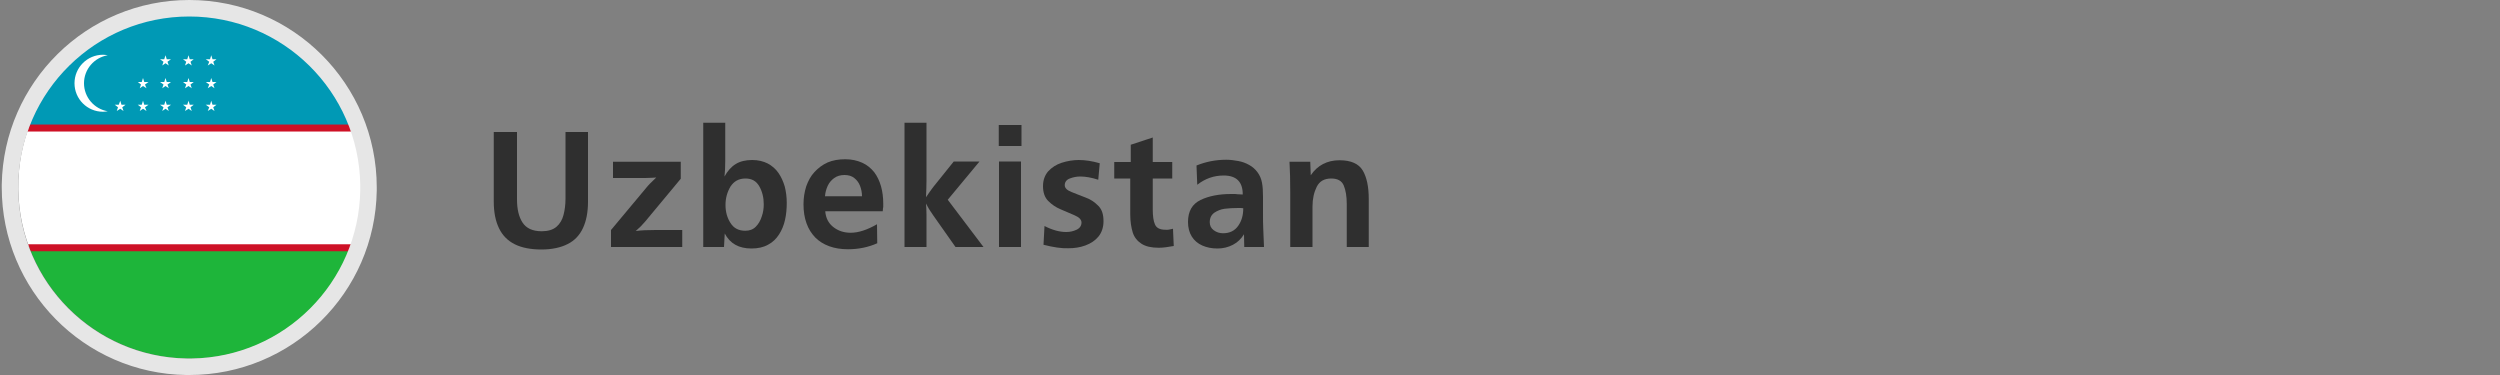 <?xml version="1.0" encoding="utf-8"?>
<!-- Generator: Adobe Illustrator 24.2.1, SVG Export Plug-In . SVG Version: 6.00 Build 0)  -->
<svg version="1.1" id="Layer_1" xmlns="http://www.w3.org/2000/svg" xmlns:xlink="http://www.w3.org/1999/xlink" x="0px" y="0px"
	 viewBox="0 0 1000 150" style="enable-background:new 0 0 1000 150;" xml:space="preserve">
<rect x="0" y="0" width="1000" height="150" fill="#808080" stroke="none"/>
<style type="text/css">
	.st0{fill:#2F2F2F;}
	.st1{clip-path:url(#SVGID_1_);}
	.st2{fill:#0099B5;}
	.st3{fill:#FFFFFF;}
	.st4{fill:#1EB53A;}
	.st5{fill:#CE1126;}
	.st6{fill:#E6E6E6;}
</style>
<g>
	<path class="st0" d="M226.2,52.8h9v27.9c0,4.2-0.7,7.7-2,10.5c-1.3,2.8-3.3,5-6.1,6.4c-2.7,1.4-6.3,2.2-10.5,2.2
		c-4.3,0-7.9-0.7-10.7-2.1c-2.8-1.4-4.9-3.5-6.3-6.4c-1.4-2.9-2.1-6.4-2.1-10.8V52.8h9.3v27c0,3.8,0.7,6.9,2.2,9.2
		c1.5,2.3,4,3.5,7.7,3.5c2.5,0,4.5-0.6,5.9-1.8c1.4-1.2,2.3-2.8,2.8-4.7c0.5-1.9,0.8-4.1,0.8-6.5V52.8z"/>
	<path class="st0" d="M272.9,92v6.8h-28.5V92l14.2-17c0.7-0.9,2-2.2,3.9-4c-0.4,0-0.9,0.1-1.6,0.1c-0.7,0-1.6,0.1-2.8,0.1h-12.9
		v-6.5h27.1v6.8L258,88.7c-1,1.2-2.3,2.5-3.7,3.7c2.1-0.3,4.8-0.4,8-0.4H272.9z"/>
	<path class="st0" d="M289.6,98.8h-8.3V49.1h8.8v15.2c0,2.4-0.1,4.6-0.3,6.3c1.2-2.2,2.7-3.9,4.5-5s4-1.6,6.6-1.6
		c2.4,0,4.4,0.5,6.2,1.4c1.7,0.9,3.2,2.2,4.3,3.8c1.1,1.6,1.9,3.4,2.5,5.4c0.5,2,0.8,4.2,0.8,6.5c0,2.4-0.2,4.7-0.7,6.9
		c-0.5,2.2-1.3,4.1-2.4,5.8c-1.1,1.7-2.5,3.1-4.4,4.1c-1.8,1-4,1.5-6.6,1.5c-5.1,0-8.6-2-10.7-6L289.6,98.8z M305.5,81.7
		c0-2.7-0.6-5.1-1.8-7.2c-1.2-2.1-3-3.1-5.5-3.1c-2.7,0-4.6,1.1-6,3.2c-1.3,2.2-2,4.6-2,7.4c0,2.8,0.7,5.2,2,7.2
		c1.3,2.1,3.3,3.1,5.9,3.1c1.7,0,3.1-0.5,4.2-1.6c1.1-1.1,1.9-2.5,2.4-4.1C305.3,84.9,305.5,83.3,305.5,81.7z"/>
	<path class="st0" d="M350.8,89.7l0.1,7.6c-3.6,1.6-7.5,2.4-11.7,2.4c-2.8,0-5.3-0.4-7.5-1.2c-2.2-0.8-4.1-2-5.6-3.5
		c-1.5-1.6-2.7-3.4-3.5-5.7c-0.8-2.2-1.2-4.7-1.2-7.6c0-2.6,0.4-5,1.1-7.2c0.8-2.2,1.8-4.1,3.3-5.7s3.2-2.9,5.2-3.8
		c2.1-0.9,4.4-1.3,7.1-1.3c2.6,0,4.8,0.5,6.8,1.4c2,0.9,3.5,2.2,4.8,3.8c1.2,1.6,2.1,3.5,2.7,5.6c0.6,2.1,0.9,4.5,0.9,7
		c0,0.4,0,0.8,0,1c0,0.2,0,0.5-0.1,0.8c0,0.3-0.1,0.7-0.1,1.2h-23c0.2,2.7,1.3,4.8,3.2,6.3c1.9,1.5,4.2,2.3,7,2.3
		C343.3,93.1,346.8,92,350.8,89.7z M344.8,78.5c0-1.5-0.3-2.9-0.8-4.2c-0.5-1.3-1.3-2.3-2.3-3.1c-1-0.8-2.3-1.2-3.9-1.2
		c-1.6,0-3,0.4-4.1,1.2c-1.1,0.8-2,1.8-2.6,3.1c-0.6,1.3-1,2.7-1.1,4.2H344.8z"/>
	<path class="st0" d="M393.4,98.8h-11.2l-8.8-12.5c-1.1-1.5-2.1-3.1-3-4.9c0.1,1.4,0.2,2.9,0.2,4.5v12.9h-8.8V49.1h8.8v23
		c0,2.2-0.1,4.5-0.2,6.8c1.1-1.7,2.1-3,2.9-4.1l8.2-10.2h10.3l-12.7,15.3L393.4,98.8z"/>
	<path class="st0" d="M408.6,58.4h-9.1v-8.4h9.1V58.4z M408.4,98.8h-8.8V64.6h8.8V98.8z"/>
	<path class="st0" d="M417.4,97.9l0.4-7.5c3.1,1.6,6,2.4,8.7,2.4c1.5,0,2.8-0.3,4.1-0.9c1.3-0.6,2-1.6,2-2.9c0-1.1-0.9-2.1-2.8-2.9
		c-1.9-0.8-3.7-1.6-5.6-2.4c-1.9-0.8-3.5-1.9-4.9-3.3c-1.4-1.4-2.1-3.4-2.1-5.9c0-2.4,0.7-4.4,2.1-6c1.4-1.5,3.2-2.7,5.4-3.4
		c2.2-0.7,4.5-1.1,6.8-1.1c2.5,0,5.3,0.4,8.4,1.3l-0.6,6.6c-2.7-0.9-5.2-1.3-7.2-1.3c-1.5,0-2.9,0.3-4.2,0.8c-1.3,0.5-2,1.4-2,2.7
		c0,1.1,0.9,2,2.7,2.7c1.8,0.7,3.7,1.5,5.6,2.2c2,0.7,3.6,1.8,5.1,3.3s2.1,3.5,2.1,6.2c0,2.4-0.7,4.5-2,6.1s-3.1,2.8-5.3,3.6
		c-2.2,0.8-4.4,1.1-6.8,1.1C424.6,99.4,421.3,98.9,417.4,97.9z"/>
	<path class="st0" d="M469.2,91.5l0.3,6.9c-2.2,0.4-4.2,0.7-6,0.7c-2.9,0-5.2-0.5-6.9-1.6c-1.7-1.1-2.9-2.6-3.5-4.5s-1-4.4-1-7.2
		V71.4h-6.4v-6.6h6.6v-6.9l8.8-2.9v9.8h7.8v6.6h-7.8v12.4c0,2.7,0.3,4.7,0.9,6c0.6,1.4,2,2.1,4.2,2.1C467,92,468,91.8,469.2,91.5z"
		/>
	<path class="st0" d="M505.6,98.8h-7.9l-0.1-5.1c-1.1,1.8-2.5,3.2-4.4,4.2c-1.9,1-4,1.5-6.2,1.5c-2.3,0-4.3-0.4-6.1-1.2
		c-1.8-0.8-3.2-2-4.2-3.6c-1-1.6-1.5-3.6-1.5-5.8c0-4.3,1.7-7.2,5-8.8c3.3-1.6,7.4-2.4,12.2-2.4c0.7,0,1.1,0,1.3,0s0.7,0,1.3,0.1
		c0.7,0,1.4,0.1,2.1,0.1c0-2.5-0.6-4.4-1.9-5.7c-1.2-1.2-3.1-1.9-5.7-1.9c-3.9,0-7.4,1.2-10.6,3.7l-0.3-7.7
		c3.7-1.5,7.6-2.3,11.9-2.3c1.6,0,3.2,0.2,4.8,0.5c1.6,0.3,3,0.8,4.4,1.6c1.3,0.7,2.4,1.7,3.3,2.9s1.5,2.6,1.8,4.2
		c0.3,1.6,0.4,3.4,0.4,5.6c0,2.2,0,4.5,0,6.7c0,2.2,0,4.3,0.1,6.1C505.4,93.4,505.5,95.8,505.6,98.8z M497.3,83.3
		c-0.2,0-0.6-0.1-1-0.1h-1.1c-1.9,0-3.7,0.1-5.3,0.3c-1.6,0.2-3,0.8-4.2,1.6c-1.2,0.9-1.8,2.1-1.8,3.8c0,1.3,0.5,2.4,1.6,3.2
		c1.1,0.8,2.3,1.2,3.7,1.2c2.7,0,4.7-1,6.1-3S497.3,86,497.3,83.3z"/>
	<path class="st0" d="M524.1,64.6l0.2,5.5c2.7-4,6.6-6,11.5-6c4.6,0,7.7,1.4,9.3,4.1c1.6,2.7,2.4,6.5,2.4,11.4v19.2h-8.8V81.6
		c0-3-0.4-5.5-1.2-7.4c-0.8-1.9-2.5-2.8-5-2.8c-2.8,0-4.7,1.1-5.8,3.3c-1.1,2.2-1.7,4.8-1.7,7.9v16.2h-8.9V77.1
		c0-4.8-0.1-9-0.3-12.4H524.1z"/>
</g>
<g id="Layer_4">
	<g>
		<g>
			<defs>
				
					<ellipse id="SVGID_3_" transform="matrix(1 -1.532626e-02 1.532626e-02 1 -1.135 1.174)" cx="76" cy="74.7" rx="68.7" ry="68.7"/>
			</defs>
			<clipPath id="SVGID_1_">
				<use xlink:href="#SVGID_3_"  style="overflow:visible;"/>
			</clipPath>
			<g class="st1">
				<rect x="-4.9" y="4.1" class="st2" width="166.3" height="47.7"/>
				<rect x="-4.9" y="51.5" class="st3" width="166.3" height="47.7"/>
				<rect x="-4.9" y="98.9" class="st4" width="166.3" height="47.7"/>
				<rect x="-13.1" y="49.8" class="st5" width="196.6" height="2.8"/>
				<rect x="-13.1" y="97.7" class="st5" width="196.6" height="2.8"/>
			</g>
		</g>
		<g>
			<path class="st3" d="M33.6,33.3c0-5.6,4.1-10.3,9.5-11.2c-0.6-0.1-1.2-0.2-1.9-0.2c-6.3,0-11.4,5.1-11.4,11.4
				c0,6.3,5.1,11.4,11.4,11.4c0.6,0,1.3-0.1,1.9-0.2C37.7,43.6,33.6,38.9,33.6,33.3z"/>
			<polygon class="st3" points="66.7,41.9 66.2,40.3 65.7,41.9 64,41.9 65.4,42.9 64.9,44.4 66.2,43.5 67.5,44.4 67,42.9 68.4,41.9 
							"/>
			<polygon class="st3" points="66.2,31.2 65.7,32.8 64,32.8 65.4,33.8 64.9,35.3 66.2,34.4 67.5,35.3 67,33.8 68.4,32.8 66.7,32.8 
							"/>
			<polygon class="st3" points="66.2,22.1 65.7,23.7 64,23.7 65.4,24.7 64.9,26.2 66.2,25.3 67.5,26.2 67,24.7 68.4,23.7 66.7,23.7 
							"/>
			<polygon class="st3" points="75.9,41.9 75.4,40.3 74.9,41.9 73.2,41.9 74.5,42.9 74,44.4 75.4,43.5 76.7,44.4 76.2,42.9 
				77.5,41.9 			"/>
			<polygon class="st3" points="75.4,31.2 74.9,32.8 73.2,32.8 74.5,33.8 74,35.3 75.4,34.4 76.7,35.3 76.2,33.8 77.5,32.8 
				75.9,32.8 			"/>
			<polygon class="st3" points="75.4,22.1 74.9,23.7 73.2,23.7 74.5,24.7 74,26.2 75.4,25.3 76.7,26.2 76.2,24.7 77.5,23.7 
				75.9,23.7 			"/>
			<polygon class="st3" points="57.7,41.9 57.2,40.3 56.7,41.9 55.1,41.9 56.4,42.9 55.9,44.4 57.2,43.5 58.6,44.4 58,42.9 
				59.4,41.9 			"/>
			<polygon class="st3" points="48.6,41.9 48.1,40.3 47.5,41.9 45.9,41.9 47.2,42.9 46.7,44.4 48.1,43.5 49.4,44.4 48.9,42.9 
				50.2,41.9 			"/>
			<polygon class="st3" points="56.4,33.8 55.9,35.3 57.2,34.4 58.6,35.3 58,33.8 59.4,32.8 57.7,32.8 57.2,31.2 56.7,32.8 
				55.1,32.8 			"/>
			<polygon class="st3" points="85,41.9 84.5,40.3 84,41.9 82.3,41.9 83.7,42.9 83.1,44.4 84.5,43.5 85.8,44.4 85.3,42.9 86.6,41.9 
							"/>
			<polygon class="st3" points="84.5,31.2 84,32.8 82.3,32.8 83.7,33.8 83.1,35.3 84.5,34.4 85.8,35.3 85.3,33.8 86.6,32.8 85,32.8 
							"/>
			<polygon class="st3" points="84.5,22.1 84,23.7 82.3,23.7 83.7,24.7 83.1,26.2 84.5,25.3 85.8,26.2 85.3,24.7 86.6,23.7 85,23.7 
							"/>
		</g>
	</g>
</g>
<g id="outline_1_">
	<path class="st6" d="M75.7,0c-41,0-74.3,32.9-75,73.8V75c0,41,32.9,74.4,73.8,75h1.2c41,0,74.4-32.9,75-73.8V75
		C150.7,33.6,117.1,0,75.7,0z M75.7,6.6c37.4,0,67.8,30,68.4,67.3V75v1.1c-0.6,36.9-30.4,66.7-67.3,67.3h-1.1h-1.1
		C37.7,142.8,7.9,113,7.3,76.1V75v-1.1C7.9,36.6,38.3,6.6,75.7,6.6z"/>
</g>
</svg>
